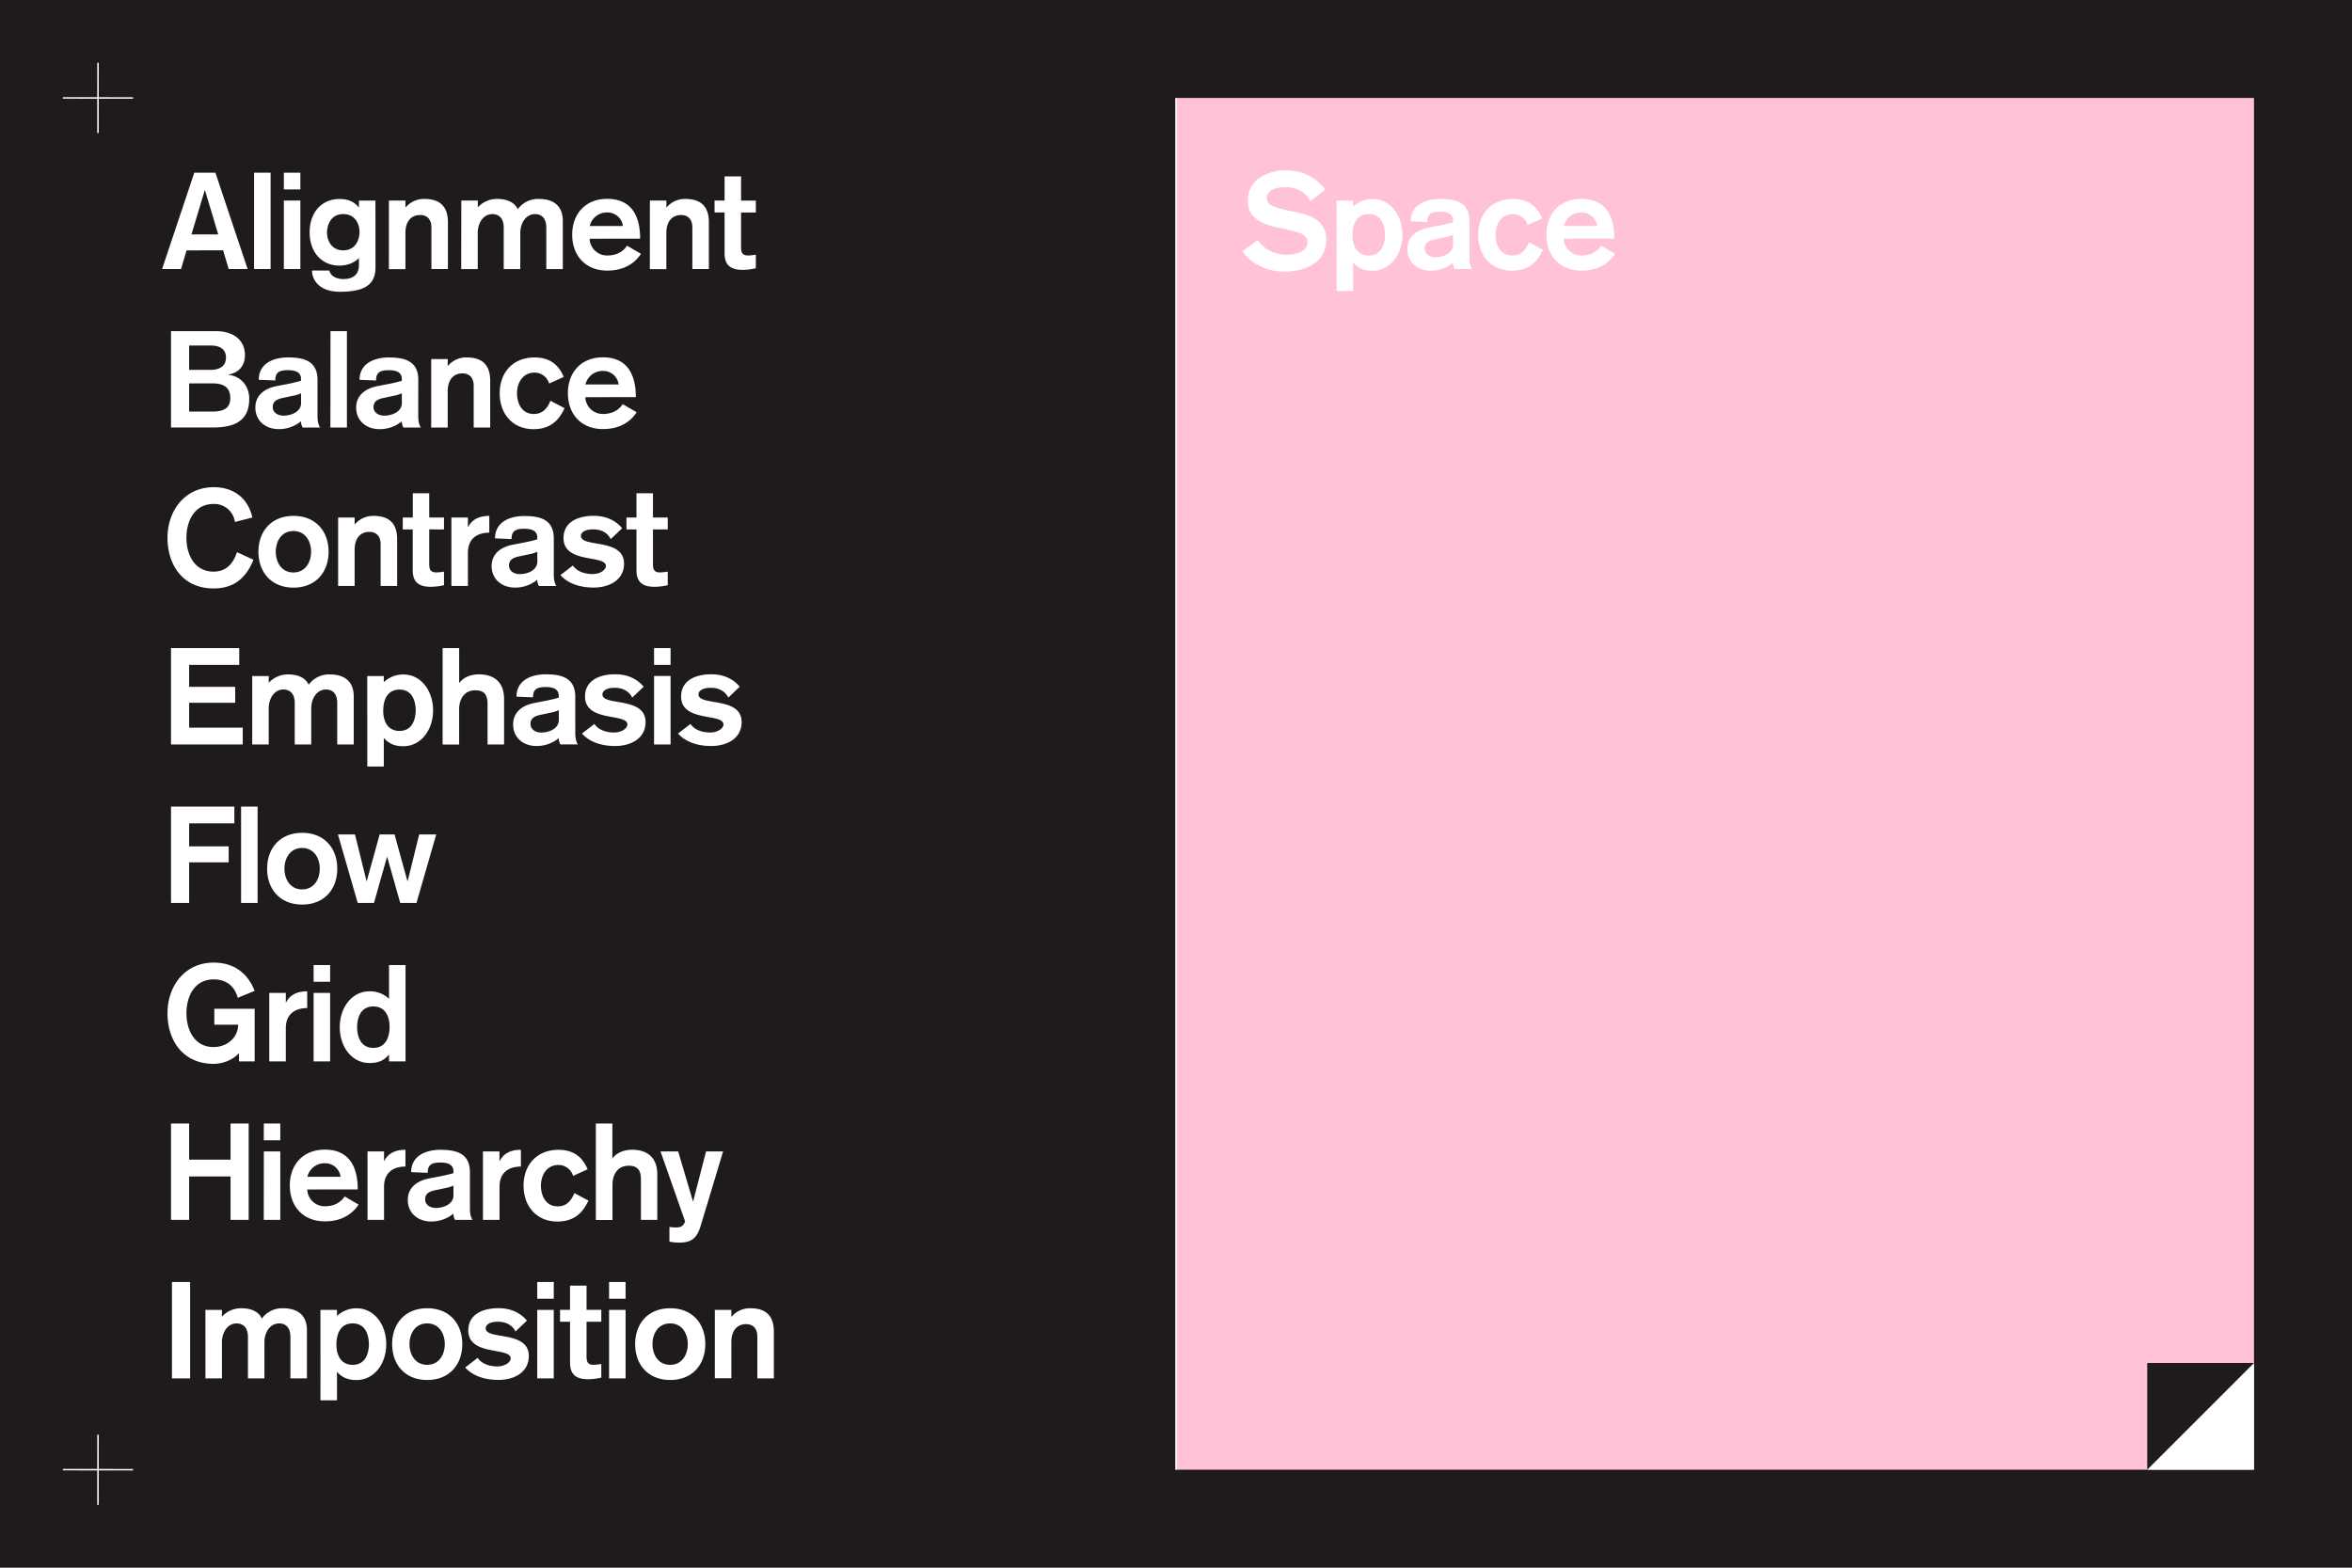 <svg xmlns="http://www.w3.org/2000/svg" viewBox="0 0 1200 800"><path fill="#1f1b1c" d="M0 0h1200v800H0z"/><path fill="#ffc2d6" d="M600 49.99h550V750H600z"/><path d="M99.13 88.12h10.77l16.44 49.17h-9.67l-2.83-9.53H95.19l-2.83 9.53h-9.67zm5.46 9h-.14l-6.77 22.51h13.67zm25.04-9h8.43v49.17h-8.43zm15.19 0h8.43v8.56h-8.43zm0 14.23h8.43v34.94h-8.43zm46.76 34.18c0 9.95-7.53 12.36-18.16 12.36-11 0-14.23-6.49-14.23-10.84H168c.62 2.42 3 4.35 7.18 4.35 5.46 0 7.94-2.76 7.94-7v-3.73c-2.69 2.9-6.91 3.87-9.95 3.87-8.7 0-15.19-6.49-15.19-17s6.49-17 15.19-17c5 0 7.73 1.73 9.81 4.21h.14v-3.38h8.43zm-16.44-27.28c-6.35 0-8.22 5.53-8.29 9.25s1.93 9.25 8.29 9.25 8.22-5.52 8.29-9.25-1.94-9.25-8.29-9.25zm23.29-6.9h8.43v3.45h.14a12.17 12.17 0 019.53-4.28c8.29 0 12 4.21 12 11.88v23.89h-8.42V116c0-3.18-1.45-6.28-5.8-6.28-4.08 0-7.46 2.76-7.46 9.18v18.44h-8.43zm36.93 0h8.43v3.45a13.18 13.18 0 0110.08-4.28c4.14 0 8.56 1.38 10.29 5.25a12.77 12.77 0 0110.77-5.25c7.6 0 12.22 3.66 12.22 11.19v24.59h-8.43v-21.2c0-4-1.79-6.84-5.73-6.84-4.7 0-7.53 4.63-7.53 9.6v18.44H257v-21.2c0-4-1.79-6.84-5.87-6.84-4.56 0-7.39 4.63-7.39 9.6v18.44h-8.43zm65.47 19.47a8.88 8.88 0 009 8.56c6.63 0 9.25-3.8 10.08-5l7.11 4.14c-2.62 4-7.67 8.56-17.2 8.56-11.33 0-17.89-7.87-17.89-18.3s6.56-18.3 17.89-18.3c11.67 0 16.78 7.8 16.78 20.3zm17-6.49a7.91 7.91 0 00-7.94-6.91 9 9 0 00-9 6.91zm13.75-12.98H340v3.45h.14a12.17 12.17 0 019.53-4.28c8.29 0 12 4.21 12 11.88v23.89h-8.43V116c0-3.18-1.45-6.28-5.8-6.28-4.07 0-7.46 2.76-7.46 9.18v18.44h-8.43zM369.68 90h8.42v12.36h7.53v6.08h-7.53v17.66c0 2.76.55 4.28 3.8 4.28a36.39 36.39 0 003.73-.41v6.91a31.15 31.15 0 01-6.7.83c-6.91 0-9.25-3.11-9.25-8.43v-20.86h-5.11v-6.08h5.11zM87.25 169h23.14c8.08 0 14.57 4.08 14.57 12.22 0 5.39-3 8.91-8.36 9.94v.14c6.77.69 10.57 6.28 10.57 12.15 0 12.29-8.77 14.71-19 14.71H87.25zm9.25 19.75h11c4.07 0 7.8-1.59 7.8-6.28 0-3.73-2.42-6.15-7.8-6.15h-11zm0 21.27h12c5.59 0 9-1.73 9-6.84 0-5.52-3.45-7.53-9-7.53h-12zm65.5 2.27c0 3.59.83 5.11 1.31 5.87h-8.91a6.6 6.6 0 01-.83-3.18 17.64 17.64 0 01-11.4 4c-6.63 0-11.88-4.21-11.88-11s5.46-9.88 10.64-10.91l3.52-.69a87.1 87.1 0 009.12-2.07v-1c0-3.45-3-4.42-6.63-4.42-4.9 0-6.49 1.45-6.49 5.25l-8.43-.34c0-8.22 7.25-11.4 14.92-11.4S162 183.91 162 193.85zm-8.42-11.6a15.18 15.18 0 01-4 1.24l-4.63 1c-3.18.62-5.8 1.52-5.8 4.83 0 2.62 2.42 4.35 5.46 4.35 3.94 0 9-1.93 9-6.42zM168.62 169H177v49.17h-8.43zm44.77 43.29c0 3.59.83 5.11 1.31 5.87h-8.91A6.6 6.6 0 01205 215a17.64 17.64 0 01-11.4 4c-6.63 0-11.88-4.21-11.88-11s5.46-9.88 10.64-10.91l3.52-.69a87.1 87.1 0 009.12-2.07v-1c0-3.45-3-4.42-6.63-4.42-4.9 0-6.49 1.45-6.49 5.25l-8.43-.34c0-8.22 7.25-11.4 14.92-11.4s15.05 1.52 15.05 11.46zm-8.39-11.6a15.18 15.18 0 01-4 1.24l-4.63 1c-3.18.62-5.8 1.52-5.8 4.83 0 2.62 2.42 4.35 5.46 4.35 3.94 0 9-1.93 9-6.42zm15-17.47h8.43v3.45h.14a12.17 12.17 0 019.53-4.28c8.29 0 12 4.21 12 11.88v23.89h-8.42v-21.34c0-3.18-1.45-6.28-5.8-6.28-4.08 0-7.46 2.76-7.46 9.18v18.44H220zm60.18 12.5a7.77 7.77 0 00-7.39-5.59c-6 0-9 5.11-9 10.57s2.69 10.57 8.56 10.57c5 0 7.18-3.59 8.5-6.77l7.18 3.8c-2.35 5.11-6.35 10.71-15.81 10.71-10.71 0-17.27-7.87-17.27-18.3s6.56-18.3 17.89-18.3c8.49 0 12.64 4.7 14.78 9.94zm18.46 6.97a8.88 8.88 0 009 8.56c6.63 0 9.25-3.8 10.08-5l7.11 4.14c-2.62 4-7.67 8.56-17.2 8.56-11.33 0-17.89-7.87-17.89-18.3s6.56-18.3 17.89-18.3c11.67 0 16.78 7.8 16.78 20.3zm17-6.49a7.91 7.91 0 00-7.94-6.91 9 9 0 00-9 6.91zm-195.79 70.16a10.6 10.6 0 00-10.85-9.18c-9.81 0-13.88 8.7-13.88 17.26s4.08 17.27 13.88 17.27c6.42 0 10.08-4.21 11.88-9.94l8.43 3.87c-3.94 9.88-10.5 14.64-20.3 14.64-15.75 0-23.55-11.95-23.55-25.83s8.84-25.83 23.55-25.83c9.88 0 17.4 5.18 19.75 15.47zm47.79 15.2c0 10.43-6.56 18.3-17.89 18.3s-17.89-7.87-17.89-18.3 6.56-18.3 17.89-18.3 17.89 7.87 17.89 18.3zm-26.93 0c0 5.46 3 10.57 9 10.57s9-5.11 9-10.57-3-10.57-9-10.57-9 5.11-9 10.57zm31.81-17.47h8.43v3.45h.14a12.17 12.17 0 019.53-4.28c8.29 0 12 4.21 12 11.88V299h-8.42v-21.31c0-3.18-1.45-6.28-5.8-6.28-4.07 0-7.46 2.76-7.46 9.18V299h-8.43zm38.1-12.37H219v12.36h7.53v6.08H219v17.68c0 2.76.55 4.28 3.8 4.28a36.29 36.29 0 003.73-.41v6.91a31.13 31.13 0 01-6.7.83c-6.91 0-9.25-3.11-9.25-8.43v-20.86h-5.08v-6.08h5.11zm19.68 12.37h8.43v4.83h.14c2-4 5.87-5.66 10.77-5.66v8.56c-5.73 0-10.91 2.69-10.91 10.29V299h-8.43zm52.25 29.07c0 3.59.83 5.11 1.31 5.87h-8.91a6.6 6.6 0 01-.83-3.18 17.65 17.65 0 01-11.4 4c-6.63 0-11.88-4.21-11.88-11S256.3 279 261.48 278l3.52-.69a87.12 87.12 0 009.12-2.07v-1c0-3.45-3-4.42-6.63-4.42-4.9 0-6.49 1.45-6.49 5.25l-8.43-.34c0-8.22 7.25-11.4 14.92-11.4s15.06 1.52 15.06 11.46zm-8.42-11.6a15.19 15.19 0 01-4 1.24l-4.63 1c-3.18.62-5.8 1.52-5.8 4.83 0 2.62 2.42 4.35 5.46 4.35 3.94 0 9-1.93 9-6.42zm37.45-6.42c-1-2.28-3.8-5-8.77-5-3.94-.07-6.42 1.31-6.42 3.38 0 6.08 22 .9 22 14.09 0 8.42-7.53 12.22-15.54 12.22-8.22 0-13.81-2.83-16.92-6.35l6.35-4.9c1.93 2.83 5.59 4.35 10.08 4.35 4 0 6.77-2.21 6.77-4.07 0-5.94-21.62-1-21.62-14.3 0-7.87 6.84-11.33 15.47-11.33 8.36 0 12.78 4.28 14.43 6.35zm13.14-23.42h8.43v12.36h7.53v6.08h-7.53v17.68c0 2.76.55 4.28 3.8 4.28a36.29 36.29 0 003.73-.41v6.91a31.13 31.13 0 01-6.7.83c-6.91 0-9.25-3.11-9.25-8.43v-20.86h-5.11v-6.08h5.11zM87.25 330.73h34.81v8.56H96.5v11.19H120v8.15H96.5v12.71h27.35v8.56h-36.6zM128.69 345h8.43v3.45a13.18 13.18 0 0110.08-4.28c4.14 0 8.56 1.38 10.29 5.25a12.76 12.76 0 0110.77-5.25c7.6 0 12.22 3.66 12.22 11.19v24.54h-8.42v-21.2c0-4-1.8-6.84-5.73-6.84-4.7 0-7.53 4.63-7.53 9.6v18.44h-8.43v-21.2c0-4-1.8-6.84-5.87-6.84-4.56 0-7.39 4.63-7.39 9.6v18.44h-8.43zm58.69 0h8.43v3h.14a14.18 14.18 0 019.95-3.8c8.84 0 15.05 8.22 15.05 18.3s-6.21 18.3-15.19 18.3c-5 0-7.73-1.73-9.94-4.21v14.57h-8.43zm24.72 17.47c-.07-5-1.93-10.57-8.29-10.57s-8.22 5.53-8.29 10.57 1.95 10.53 8.3 10.53 8.18-5.53 8.29-10.57zm13.73-31.74h8.43v17.68h.14c1.86-2.42 5.25-4.28 10-4.28 5.94 0 12.78 2.49 12.78 12.64v23.13h-8.43v-20.72c0-4.83-1.93-6.91-6.21-6.91-6.35 0-8.29 5.39-8.29 9.67v18h-8.43zM293.51 374c0 3.59.83 5.11 1.31 5.87h-8.91a6.6 6.6 0 01-.83-3.18 17.65 17.65 0 01-11.4 4c-6.63 0-11.88-4.21-11.88-11s5.46-9.88 10.63-10.91l3.52-.69a87.12 87.12 0 009.12-2.07v-1c0-3.45-3-4.42-6.63-4.42-4.9 0-6.49 1.45-6.49 5.25l-8.43-.34c0-8.22 7.25-11.4 14.92-11.4s15.06 1.52 15.06 11.46zm-8.42-11.6a15.19 15.19 0 01-4 1.24l-4.63 1c-3.18.62-5.8 1.52-5.8 4.83 0 2.62 2.42 4.35 5.46 4.35 3.94 0 9-1.93 9-6.42zm37.46-6.4c-1-2.28-3.8-5-8.77-5-3.94-.07-6.42 1.31-6.42 3.38 0 6.08 22 .9 22 14.09 0 8.42-7.53 12.22-15.54 12.22-8.22 0-13.81-2.83-16.92-6.35l6.35-4.9c1.93 2.83 5.59 4.35 10.08 4.35 4 0 6.77-2.21 6.77-4.07 0-5.94-21.62-1-21.62-14.3 0-7.87 6.84-11.33 15.47-11.33 8.36 0 12.78 4.28 14.43 6.35zm11.15-25.27h8.43v8.56h-8.43zm0 14.23h8.43v34.94h-8.43zM371.57 356c-1-2.28-3.8-5-8.77-5-3.94-.07-6.42 1.31-6.42 3.38 0 6.08 22 .9 22 14.09 0 8.42-7.53 12.22-15.54 12.22-8.22 0-13.81-2.83-16.92-6.35l6.35-4.9c1.93 2.83 5.59 4.35 10.08 4.35 4 0 6.77-2.21 6.77-4.07 0-5.94-21.62-1-21.62-14.3 0-7.87 6.84-11.33 15.47-11.33 8.36 0 12.78 4.28 14.43 6.35zM87.25 411.6h32.32v8.56H96.5v11.74h20.17v8.15H96.5v20.72h-9.25zm35.75 0h8.43v49.17H123zm49.07 31.7c0 10.43-6.56 18.3-17.89 18.3s-17.89-7.87-17.89-18.3 6.56-18.3 17.89-18.3 17.89 7.87 17.89 18.3zm-26.93 0c0 5.46 3 10.57 9 10.57s9-5.11 9-10.57-3-10.57-9-10.57-9.01 5.11-9.01 10.57zm27.28-17.47h8.7l5.88 23.75h.14l6.56-23.76h7.6l6.56 23.76h.14l5.87-23.76h8.7l-10.08 34.94h-8.29l-6.63-23.41h-.14l-6.63 23.41h-8.3zm-51.12 83.35c-1-3.94-4.14-9.39-12.29-9.39-9.81 0-13.88 8.7-13.88 17.26s4.07 17.27 13.87 17.27c6.56 0 12.5-4.63 12.5-11.4h-12.15v-8.15h20.58v26.86h-8v-4.21c-3.25 3.66-8.63 5.46-12.92 5.46-15.75 0-23.55-11.95-23.55-25.83s8.84-25.83 23.55-25.83c10 0 17.2 5 20.93 14.43zm16.09-2.48h8.43v4.83h.14c2-4 5.87-5.66 10.77-5.66v8.56c-5.73 0-10.91 2.69-10.91 10.29v16.92h-8.43zM160 492.47h8.43V501H160zm0 14.23h8.43v34.94H160zm38.49 31.56h-.14c-2.07 2.49-4.77 4.21-9.81 4.21-9 0-15.19-8.22-15.19-18.3s6.22-18.3 15.19-18.3a14.18 14.18 0 019.94 3.8v-17.2h8.43v49.17h-8.43zm-16.3-14.09c.07 5 1.93 10.57 8.29 10.57s8.22-5.52 8.29-10.57-1.93-10.57-8.29-10.57-8.22 5.53-8.29 10.57zm-94.94 49.17h9.25v18.44h21.13v-18.44h9.25v49.17h-9.25v-22.17H96.5v22.17h-9.25zm47.36 0H143v8.56h-8.43zm0 14.23H143v34.94h-8.43zM156.76 607a8.88 8.88 0 009 8.56c6.63 0 9.25-3.8 10.08-5l7.11 4.14c-2.62 4-7.67 8.56-17.2 8.56-11.33 0-17.89-7.87-17.89-18.3s6.56-18.3 17.89-18.3c11.67 0 16.78 7.8 16.78 20.3zm17-6.49a7.91 7.91 0 00-7.94-6.91 9 9 0 00-9 6.91zm13.75-12.94h8.43v4.83h.14c2-4 5.87-5.66 10.77-5.66v8.56c-5.73 0-10.91 2.69-10.91 10.29v16.92h-8.43zm52.25 29.07c0 3.59.83 5.11 1.31 5.87h-8.91a6.62 6.62 0 01-.83-3.18 17.64 17.64 0 01-11.39 4c-6.63 0-11.88-4.21-11.88-11s5.46-9.88 10.64-10.91l3.52-.69a87.07 87.07 0 009.12-2.07v-1c0-3.45-3-4.42-6.63-4.42-4.9 0-6.49 1.45-6.49 5.25l-8.43-.34c0-8.22 7.25-11.4 14.92-11.4s15.05 1.52 15.05 11.46zM231.33 605a15.18 15.18 0 01-4 1.24l-4.63 1c-3.18.62-5.8 1.52-5.8 4.83 0 2.62 2.42 4.35 5.46 4.35 3.94 0 9-1.93 9-6.42zm15.07-17.43h8.43v4.83h.17c2-4 5.87-5.66 10.77-5.66v8.56c-5.73 0-10.91 2.69-10.91 10.29v16.92h-8.46zm45.98 12.5a7.77 7.77 0 00-7.39-5.59c-6 0-9 5.11-9 10.57s2.69 10.57 8.56 10.57c5 0 7.18-3.59 8.49-6.77l7.18 3.8c-2.35 5.11-6.35 10.71-15.82 10.71-10.7 0-17.27-7.87-17.27-18.3s6.56-18.3 17.89-18.3c8.49 0 12.64 4.7 14.78 9.94zM304 573.34h8.43V591h.14c1.86-2.42 5.25-4.28 10-4.28 5.94 0 12.78 2.49 12.78 12.64v23.14H327v-20.71c0-4.83-1.93-6.91-6.22-6.91-6.35 0-8.29 5.39-8.29 9.67v18H304zm53.46 52.28c-1.93 6.42-4.83 8.49-10.91 8.49a26 26 0 01-5-.48v-7.53a18.58 18.58 0 003.32.28c2.69 0 3.66-.76 4.7-3L337 587.57h9l7.53 25.43h.14l6.56-25.41h8.7zM87.73 654.21H97v49.17h-9.27zm17.08 14.23h8.43v3.45a13.18 13.18 0 0110.08-4.28c4.14 0 8.56 1.38 10.29 5.25a12.77 12.77 0 0110.77-5.25c7.6 0 12.22 3.66 12.22 11.19v24.59h-8.43v-21.2c0-4-1.79-6.84-5.73-6.84-4.7 0-7.53 4.63-7.53 9.6v18.44h-8.41v-21.2c0-4-1.8-6.84-5.87-6.84-4.56 0-7.39 4.63-7.39 9.6v18.44h-8.43zm58.69 0h8.43v3h.14a14.18 14.18 0 019.94-3.8c8.84 0 15.06 8.22 15.06 18.3s-6.22 18.3-15.19 18.3c-5 0-7.74-1.73-9.95-4.21v14.57h-8.43zm24.72 17.47c-.07-5-1.93-10.57-8.29-10.57s-8.22 5.53-8.29 10.57 1.93 10.57 8.29 10.57 8.23-5.48 8.3-10.57zm47.64 0c0 10.43-6.56 18.3-17.89 18.3s-17.89-7.87-17.89-18.3 6.56-18.3 17.89-18.3 17.89 7.87 17.89 18.3zm-26.93 0c0 5.46 3 10.57 9 10.57s9-5.11 9-10.57-3-10.57-9-10.57-9 5.11-9 10.57zm54.07-6.42c-1-2.28-3.8-5-8.77-5-3.94-.07-6.42 1.31-6.42 3.38 0 6.08 22 .9 22 14.09 0 8.42-7.53 12.22-15.54 12.22-8.22 0-13.81-2.83-16.92-6.35l6.35-4.9c1.93 2.83 5.59 4.35 10.08 4.35 4 0 6.77-2.21 6.77-4.07 0-5.94-21.62-1-21.62-14.3 0-7.87 6.84-11.33 15.47-11.33 8.36 0 12.78 4.28 14.43 6.35zm11.11-25.28h8.43v8.56h-8.43zm0 14.23h8.43v34.94h-8.43zm16.73-12.37h8.42v12.36h7.53v6.08h-7.53v17.68c0 2.76.55 4.28 3.8 4.28a36.34 36.34 0 003.73-.41V703a31.14 31.14 0 01-6.7.83c-6.91 0-9.25-3.11-9.25-8.43v-20.89h-5.11v-6.08h5.11zm19.91-1.86h8.43v8.56h-8.43zm0 14.23h8.43v34.94h-8.43zm49.09 17.47c0 10.43-6.56 18.3-17.89 18.3s-17.89-7.87-17.89-18.3 6.56-18.3 17.89-18.3 17.89 7.87 17.89 18.3zm-26.93 0c0 5.46 3 10.57 9 10.57s9-5.11 9-10.57-3-10.57-9-10.57-9 5.11-9 10.57zm31.81-17.47h8.43v3.45h.14a12.17 12.17 0 019.53-4.28c8.29 0 12 4.21 12 11.88v23.89h-8.42V682c0-3.18-1.45-6.28-5.8-6.28-4.08 0-7.46 2.76-7.46 9.18v18.44h-8.43zm277.05-545.93c3.45 5.11 8.84 7.46 14.85 7.46 4.49 0 10.43-1.52 10.43-6.28 0-3.87-3.59-5-10.15-6.49l-5.47-1.2c-7.87-1.8-14.78-4.7-14.78-13.74 0-10.36 9.88-15.33 19.06-15.33 8.43 0 15.4 3.11 20.51 9.88l-7.67 5.8c-2.35-4.49-6.91-7.11-12.92-7.11-5.32 0-9.32 2-9.32 5.46 0 4.07 4.63 5 10.15 6.28l6 1.31c7.32 1.59 14.23 4.56 14.23 13.88 0 12-11.33 16.16-21.55 16.16-8.15 0-16.58-3.52-21.27-10.36zm40.16-20.16h8.43v3h.14a14.18 14.18 0 019.94-3.8c8.84 0 15.06 8.22 15.06 18.3s-6.22 18.3-15.19 18.3c-5 0-7.74-1.73-9.94-4.21v14.57h-8.43zm24.72 17.47c-.07-5-1.93-10.57-8.29-10.57s-8.22 5.52-8.29 10.57 1.93 10.57 8.29 10.57 8.22-5.53 8.29-10.57zm43.09 11.6c0 3.59.83 5.11 1.31 5.87h-8.91a6.62 6.62 0 01-.83-3.18 17.64 17.64 0 01-11.39 4c-6.63 0-11.88-4.21-11.88-11s5.46-9.88 10.64-10.91l3.52-.69a87 87 0 009.12-2.07v-1c0-3.45-3-4.42-6.63-4.42-4.9 0-6.49 1.45-6.49 5.25l-8.43-.35c0-8.22 7.25-11.4 14.92-11.4S749.74 103 749.74 113zm-8.43-11.6a15.18 15.18 0 01-4 1.24l-4.63 1c-3.18.62-5.8 1.52-5.8 4.83 0 2.62 2.42 4.35 5.46 4.35 3.94 0 9-1.93 9-6.42zm38.09-4.97a7.77 7.77 0 00-7.39-5.59c-6 0-9 5.11-9 10.57s2.69 10.57 8.56 10.57c5 0 7.18-3.59 8.5-6.77l7.18 3.8c-2.35 5.11-6.35 10.7-15.81 10.7-10.71 0-17.27-7.87-17.27-18.3s6.56-18.3 17.89-18.3c8.49 0 12.64 4.7 14.78 9.94zm18.46 6.97a8.88 8.88 0 009 8.56c6.63 0 9.25-3.8 10.08-5l7.11 4.14c-2.62 4-7.67 8.56-17.2 8.56-11.33 0-17.89-7.87-17.89-18.3s6.56-18.3 17.89-18.3c11.67 0 16.78 7.8 16.78 20.3zm17-6.49a7.91 7.91 0 00-7.94-6.91 9 9 0 00-9 6.91zM1150 695.52v54.47h-54.47l54.47-54.47z" fill="#fff"/><path fill="#1f1b1c" d="M1150 695.52h-54.47v54.47l54.47-54.47z"/><path fill="none" stroke="#fff" stroke-miterlimit="10" stroke-width=".75" d="M600 50v700M32.1 49.97l35.8.03M50.01 32.08l-.02 35.81M32.1 749.97l35.8.03m-17.89-17.92l-.02 35.81"/></svg>